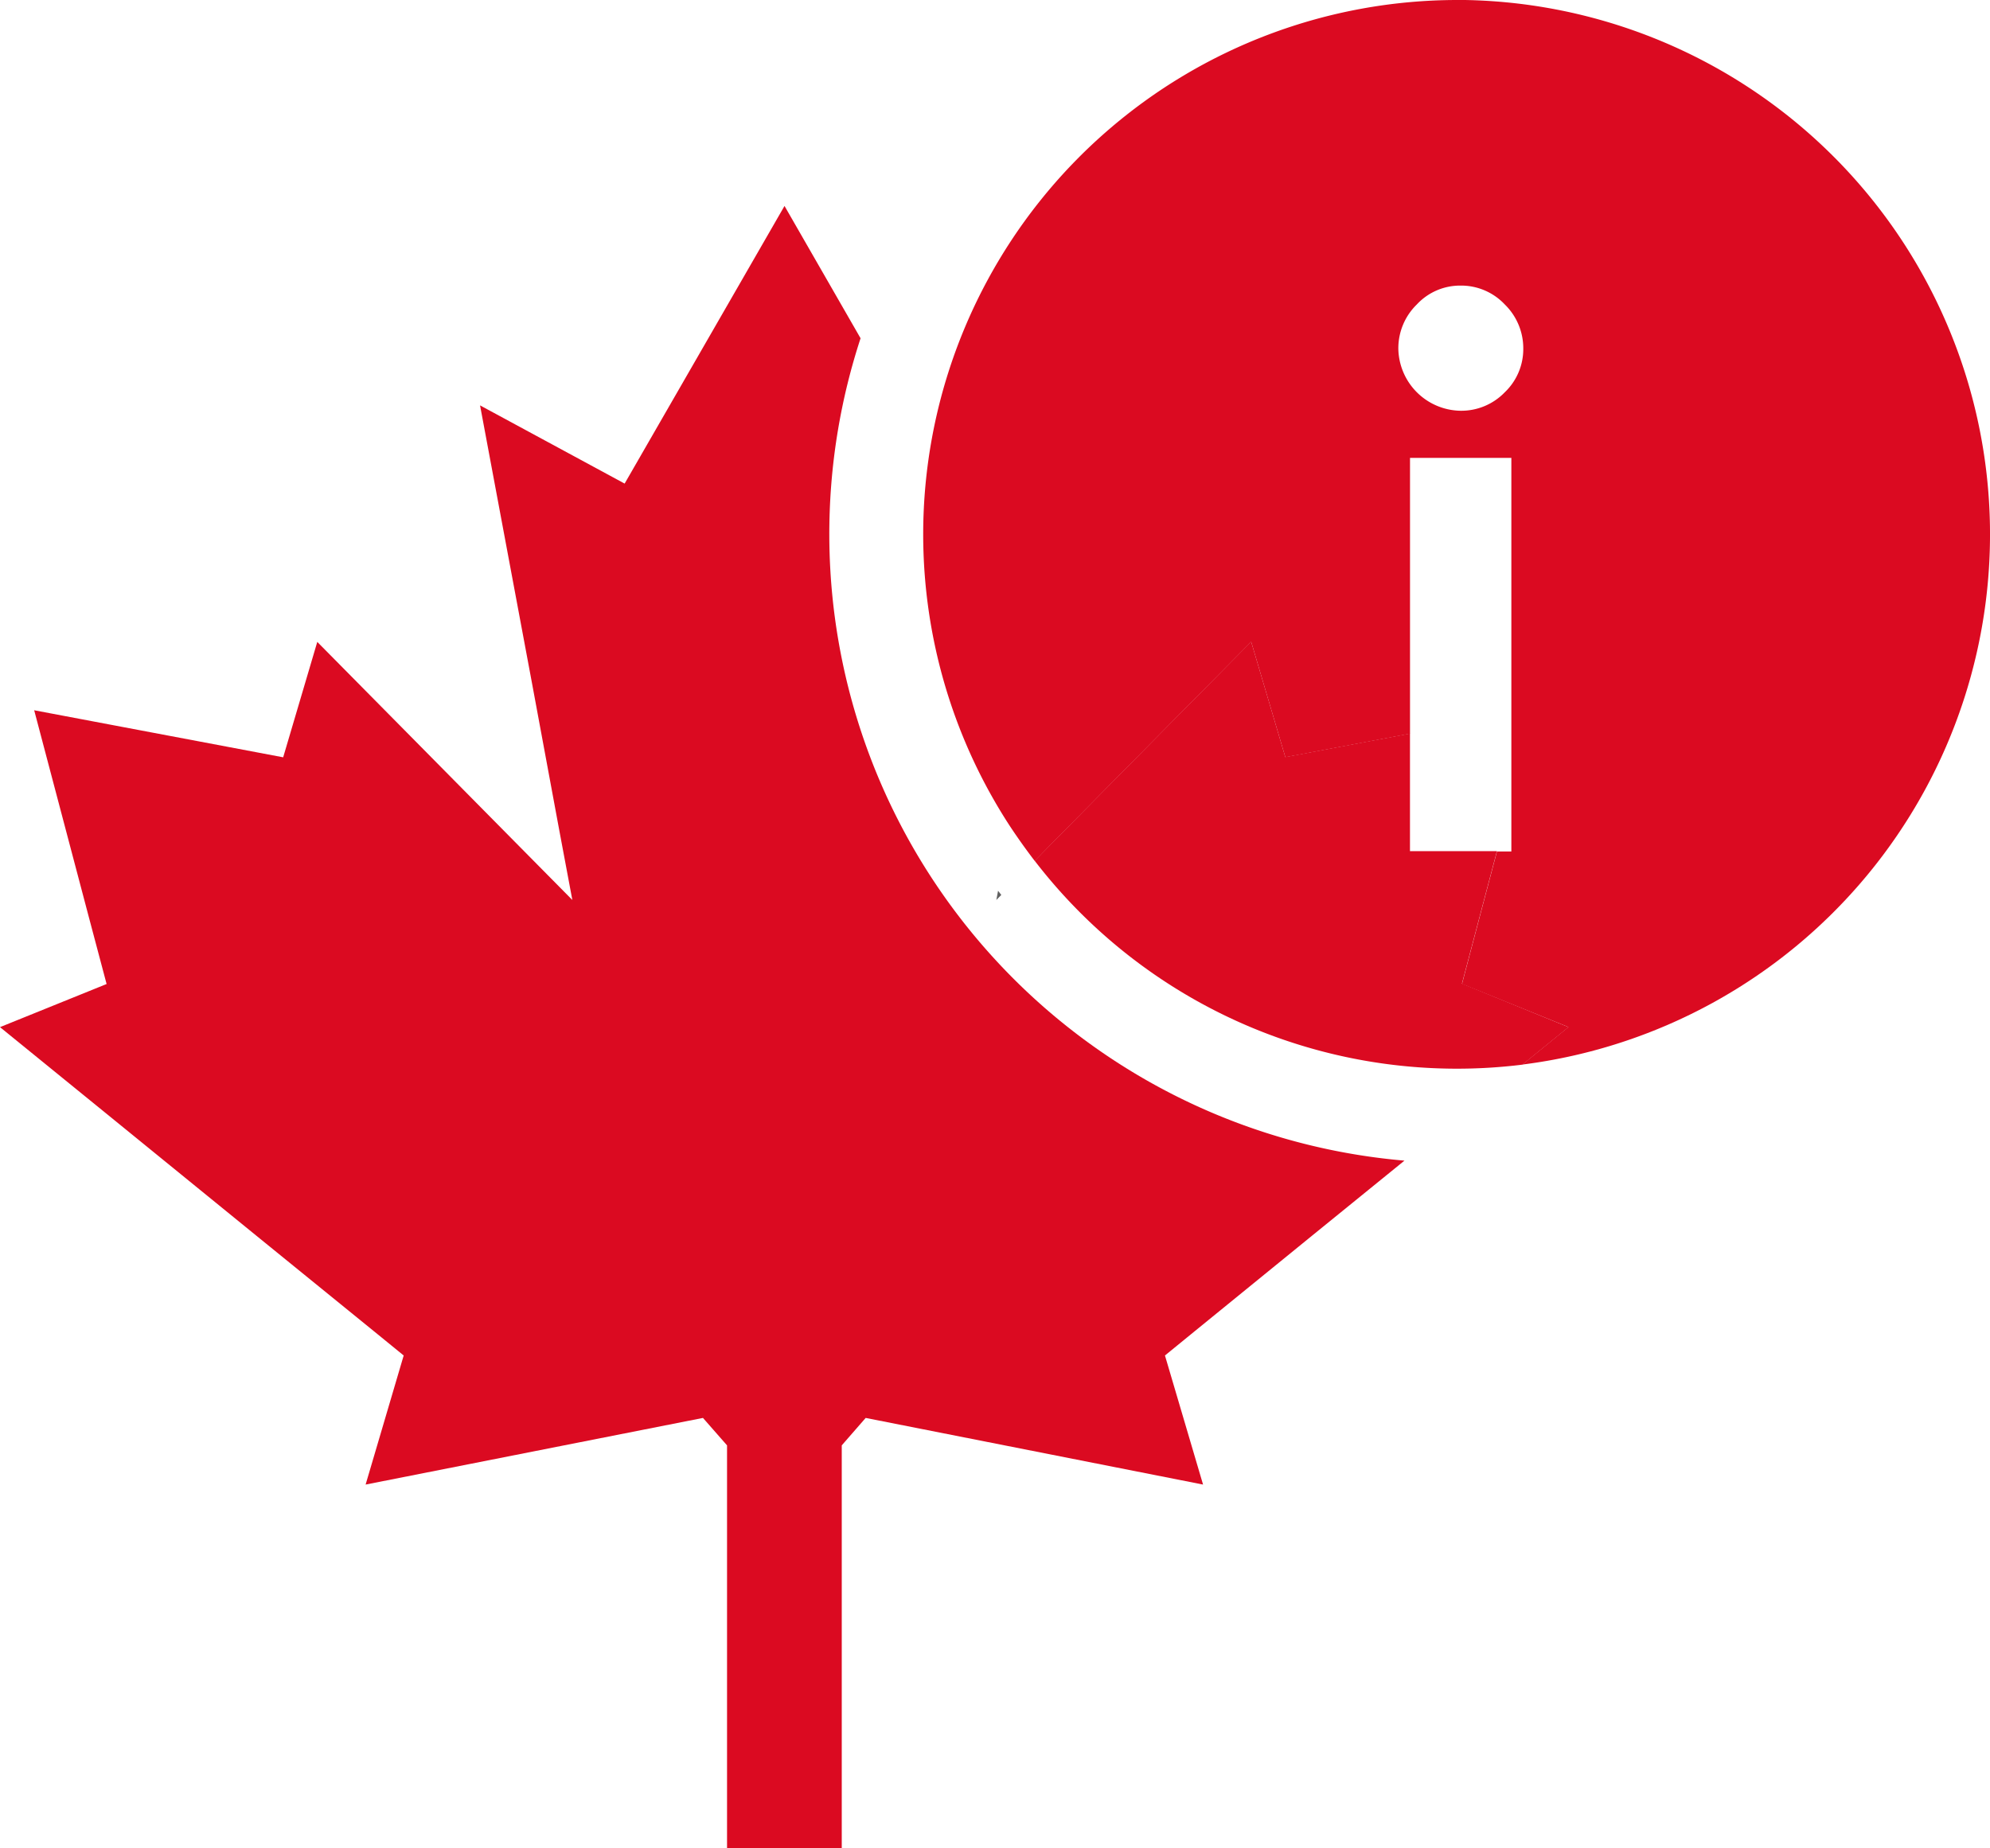 <svg id="Icon_interestingfacts" xmlns="http://www.w3.org/2000/svg" width="50.76" height="47.15" viewBox="0 0 50.76 47.15">
  <g id="Group_824" data-name="Group 824">
    <path id="Path_577" data-name="Path 577" d="M3437.564,1274.616l-2.35,1.909-2.994,2.438-.765.624.972,3.293-8.606-1.7-.61.7v10.275h-2.926v-10.275l-.614-.7-8.605,1.7.971-3.293-.666-.543-3-2.438-3.916-3.188-2.715-2.208,2.719-1.1-.447-1.684-1.4-5.3,6.351,1.2.87-2.944,2.106,2.131,2.964,3,1.436,1.453-.333-1.776-.7-3.776-1.321-7.066,3.688,1.995,4.078-7.083,1.94,3.376a16.044,16.044,0,0,0,13.875,20.98Z" transform="translate(-3401.74 -1245.006)" fill="#db0a21"/>
    <g id="Group_823" data-name="Group 823" transform="translate(23.548)">
      <path id="Path_578" data-name="Path 578" d="M3690.816,1375.929l-1.176.957a13.586,13.586,0,0,1-12.441-5.2l.5-.511,2.98-3.017,2.041-2.063.871,2.944,3.18-.6v3h2.218l-.408,1.544-.484,1.836Z" transform="translate(-3674.354 -1349.725)" fill="#db0a21"/>
      <path id="Path_579" data-name="Path 579" d="M3661.106,1195.53a13.632,13.632,0,0,0-11.387,21.086q.3.452.627.879l.5-.511,2.98-3.017,2.041-2.063.871,2.944,3.18-.6v-7.037h2.585v10.041h-.367l-.408,1.544-.484,1.836,2.715,1.1-1.176.957a13.634,13.634,0,0,0-1.681-27.161Zm1.23,10.007a1.541,1.541,0,0,1-1.132.472,1.612,1.612,0,0,1-1.584-1.586,1.561,1.561,0,0,1,.471-1.125,1.506,1.506,0,0,1,1.113-.482,1.528,1.528,0,0,1,1.132.482,1.561,1.561,0,0,1,.471,1.125A1.522,1.522,0,0,1,3662.336,1205.537Z" transform="translate(-3647.5 -1195.53)" fill="#db0a21"/>
      <path id="Path_580" data-name="Path 580" d="M3667.014,1432.25l-.044.235.127-.129Z" transform="translate(-3665.104 -1409.525)" fill="#606060"/>
    </g>
  </g>
</svg>
